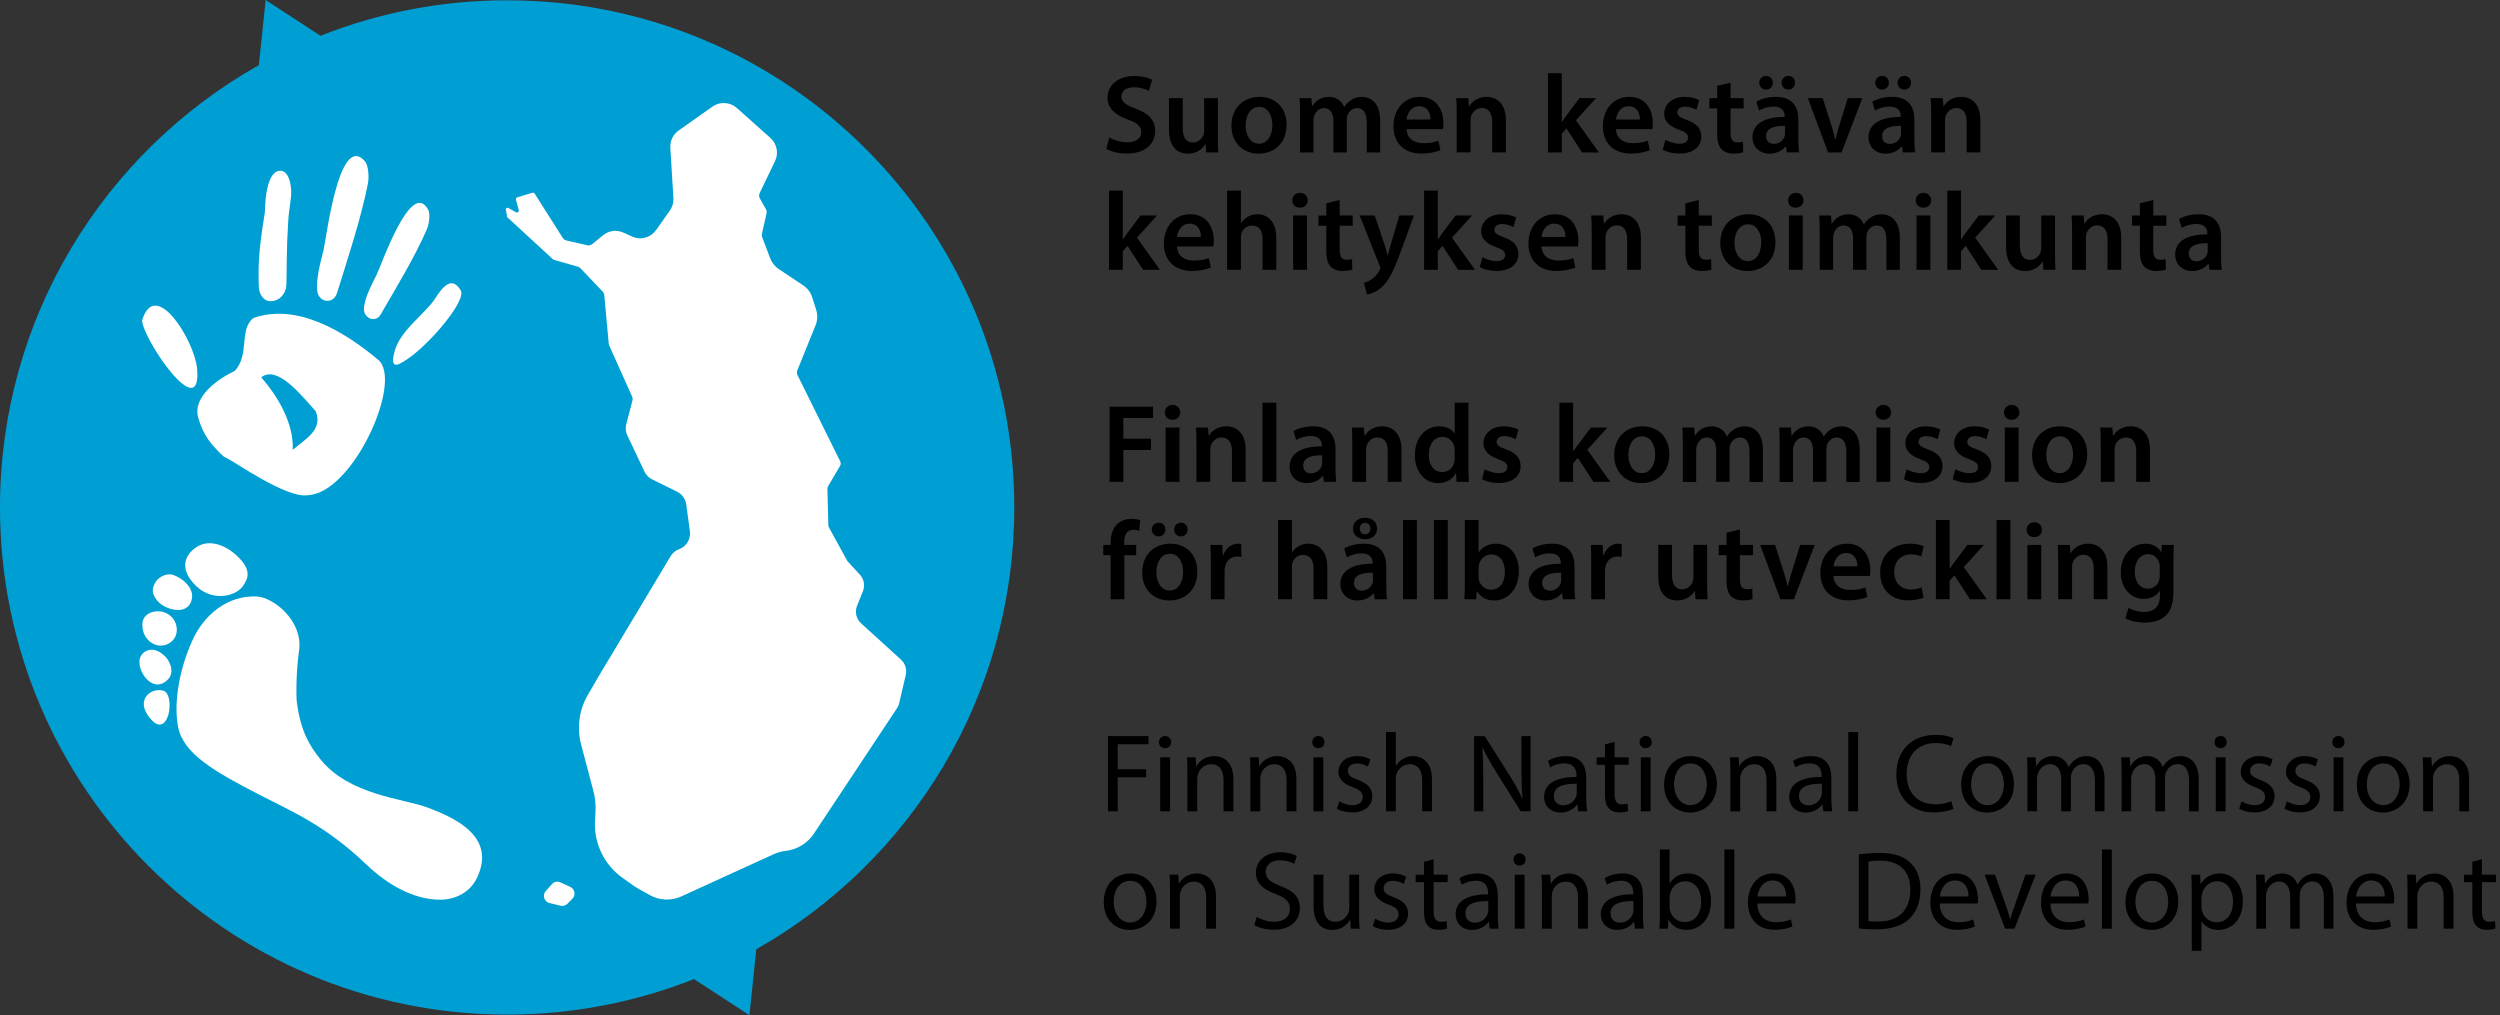 <?xml version="1.0" encoding="UTF-8"?>
<svg id="Layer_1" data-name="Layer 1" xmlns="http://www.w3.org/2000/svg" viewBox="0 0 1231.27 500">
  <rect x="0" y="0" width="1231.27" height="500" fill="#333333" stroke="none"/>
  <defs>
    <style>
      .cls-1, .cls-2, .cls-3 {
        stroke-width: 0px;
      }

      .cls-2 {
        fill: #fff;
      }

      .cls-3 {
        fill: #009fd3;
      }
    </style>
  </defs>
  <path class="cls-3" d="m499.54,249.92C499.54,111.98,387.72.15,249.77.15c-32.46,0-63.48,6.2-91.93,17.47L130.83,0l-3.33,32.08s0,0,0,0C51.41,74.89,0,156.39,0,249.92,0,387.86,111.83,499.69,249.77,499.69c32.5,0,63.54-6.21,92.02-17.5.02.02.03.03.04.02h-.02s0-.01,0-.01l27.29,17.8,3.36-32.41s0,0,0,0v.02s.02-.06.02-.11c75.85-42.87,127.06-124.24,127.06-217.58Z"/>
  <g>
    <g>
      <path class="cls-1" d="m546.34,67.72c2.2,1.26,5.49,2.36,8.96,2.36,4.34,0,6.76-2.03,6.76-5.06,0-2.8-1.87-4.45-6.59-6.15-6.1-2.2-10-5.44-10-10.77,0-6.04,5.05-10.66,13.08-10.66,4.01,0,6.98.88,8.9,1.87l-1.65,5.44c-1.32-.71-3.9-1.76-7.36-1.76-4.29,0-6.15,2.31-6.15,4.45,0,2.86,2.14,4.18,7.09,6.1,6.43,2.42,9.56,5.66,9.56,10.99,0,5.93-4.51,11.1-14.07,11.1-3.9,0-7.97-1.1-10-2.31l1.48-5.6Z"/>
      <path class="cls-1" d="m599.8,67.06c0,3.19.11,5.82.22,8.02h-5.93l-.33-4.07h-.11c-1.15,1.92-3.79,4.67-8.57,4.67s-9.34-2.91-9.34-11.65v-15.71h6.76v14.56c0,4.45,1.43,7.31,5,7.31,2.69,0,4.45-1.92,5.17-3.63.22-.6.38-1.32.38-2.09v-16.15h6.76v18.74Z"/>
      <path class="cls-1" d="m633.64,61.45c0,9.83-6.92,14.23-13.74,14.23-7.58,0-13.41-5.22-13.41-13.79s5.77-14.18,13.85-14.18,13.3,5.61,13.3,13.74Zm-20.17.27c0,5.17,2.53,9.07,6.65,9.07,3.85,0,6.54-3.79,6.54-9.18,0-4.18-1.87-8.96-6.48-8.96s-6.7,4.62-6.7,9.07Z"/>
      <path class="cls-1" d="m640.29,56.29c0-3.08-.05-5.66-.22-7.97h5.82l.27,3.96h.16c1.32-2.09,3.74-4.56,8.24-4.56,3.52,0,6.26,1.98,7.42,4.95h.11c.93-1.48,2.03-2.58,3.3-3.35,1.48-1.04,3.19-1.59,5.38-1.59,4.45,0,8.96,3.02,8.96,11.59v15.77h-6.59v-14.78c0-4.45-1.54-7.09-4.78-7.09-2.31,0-4.01,1.65-4.73,3.57-.17.66-.33,1.48-.33,2.25v16.04h-6.59v-15.5c0-3.74-1.48-6.37-4.62-6.37-2.53,0-4.23,1.98-4.83,3.85-.27.66-.38,1.43-.38,2.2v15.83h-6.59v-18.79Z"/>
      <path class="cls-1" d="m692.76,63.6c.17,4.84,3.96,6.92,8.24,6.92,3.13,0,5.38-.44,7.42-1.21l.99,4.67c-2.31.93-5.49,1.65-9.34,1.65-8.68,0-13.79-5.33-13.79-13.52,0-7.42,4.51-14.4,13.08-14.4s11.54,7.14,11.54,13.02c0,1.26-.11,2.25-.22,2.86h-17.91Zm11.76-4.73c.06-2.47-1.04-6.54-5.55-6.54-4.18,0-5.93,3.79-6.21,6.54h11.76Z"/>
      <path class="cls-1" d="m717.43,56.29c0-3.08-.05-5.66-.22-7.97h5.93l.33,4.01h.16c1.15-2.09,4.07-4.62,8.52-4.62,4.67,0,9.51,3.02,9.51,11.48v15.88h-6.76v-15.11c0-3.85-1.43-6.76-5.11-6.76-2.69,0-4.56,1.92-5.27,3.96-.22.6-.27,1.43-.27,2.2v15.71h-6.81v-18.79Z"/>
      <path class="cls-1" d="m769.19,60.08h.11c.66-1.04,1.43-2.2,2.14-3.13l6.48-8.63h8.13l-9.89,10.93,11.32,15.83h-8.3l-7.69-11.81-2.31,2.69v9.12h-6.76v-39.01h6.76v24.01Z"/>
      <path class="cls-1" d="m795.89,63.6c.17,4.84,3.96,6.92,8.24,6.92,3.13,0,5.38-.44,7.42-1.21l.99,4.67c-2.31.93-5.49,1.65-9.34,1.65-8.68,0-13.79-5.33-13.79-13.52,0-7.42,4.51-14.4,13.08-14.4s11.54,7.14,11.54,13.02c0,1.26-.11,2.25-.22,2.86h-17.91Zm11.76-4.73c.06-2.47-1.04-6.54-5.55-6.54-4.18,0-5.93,3.79-6.21,6.54h11.76Z"/>
      <path class="cls-1" d="m820.23,68.87c1.54.93,4.45,1.92,6.87,1.92,2.97,0,4.29-1.21,4.29-2.97s-1.1-2.75-4.4-3.9c-5.22-1.81-7.42-4.67-7.36-7.8,0-4.73,3.9-8.41,10.11-8.41,2.97,0,5.55.77,7.09,1.59l-1.32,4.78c-1.15-.66-3.3-1.54-5.66-1.54s-3.74,1.15-3.74,2.8,1.26,2.53,4.67,3.74c4.84,1.76,7.09,4.23,7.14,8.19,0,4.83-3.79,8.35-10.88,8.35-3.24,0-6.15-.77-8.13-1.87l1.32-4.89Z"/>
      <path class="cls-1" d="m852.32,40.68v7.64h6.43v5.06h-6.43v11.81c0,3.24.88,4.95,3.46,4.95,1.15,0,2.03-.17,2.64-.33l.11,5.17c-.99.38-2.75.66-4.89.66-2.47,0-4.56-.82-5.82-2.2-1.43-1.54-2.09-3.96-2.09-7.47v-12.58h-3.85v-5.06h3.85v-6.04l6.59-1.59Z"/>
      <path class="cls-1" d="m880.01,75.08l-.44-2.97h-.16c-1.65,2.09-4.45,3.57-7.91,3.57-5.38,0-8.41-3.9-8.41-7.97,0-6.76,5.99-10.17,15.88-10.11v-.44c0-1.76-.71-4.67-5.44-4.67-2.64,0-5.38.82-7.2,1.98l-1.32-4.4c1.98-1.21,5.44-2.36,9.67-2.36,8.57,0,11.04,5.44,11.04,11.26v9.67c0,2.42.11,4.78.38,6.43h-6.1Zm-13.57-34.29c0-1.92,1.48-3.41,3.46-3.41,1.81,0,3.24,1.43,3.24,3.41,0,1.81-1.37,3.35-3.3,3.35s-3.41-1.54-3.41-3.35Zm12.69,21.21c-4.78-.11-9.34.93-9.34,5,0,2.64,1.7,3.85,3.85,3.85,2.69,0,4.67-1.76,5.27-3.68.17-.5.22-1.04.22-1.48v-3.68Zm-1.7-21.21c0-1.92,1.43-3.41,3.35-3.41s3.3,1.43,3.3,3.41c0,1.81-1.37,3.35-3.3,3.35s-3.35-1.54-3.35-3.35Z"/>
      <path class="cls-1" d="m897.7,48.32l4.34,13.57c.77,2.36,1.32,4.51,1.81,6.7h.17c.49-2.2,1.1-4.29,1.81-6.7l4.23-13.57h7.14l-10.22,26.76h-6.65l-9.95-26.76h7.31Z"/>
      <path class="cls-1" d="m937.15,75.08l-.44-2.97h-.16c-1.65,2.09-4.45,3.57-7.91,3.57-5.38,0-8.41-3.9-8.41-7.97,0-6.76,5.99-10.17,15.88-10.11v-.44c0-1.76-.71-4.67-5.44-4.67-2.64,0-5.38.82-7.2,1.98l-1.32-4.4c1.98-1.21,5.44-2.36,9.67-2.36,8.57,0,11.04,5.44,11.04,11.26v9.67c0,2.42.11,4.78.38,6.43h-6.1Zm-13.57-34.29c0-1.92,1.48-3.41,3.46-3.41,1.81,0,3.24,1.43,3.24,3.41,0,1.81-1.37,3.35-3.3,3.35s-3.41-1.54-3.41-3.35Zm12.69,21.21c-4.78-.11-9.34.93-9.34,5,0,2.64,1.7,3.85,3.85,3.85,2.69,0,4.67-1.76,5.27-3.68.17-.5.22-1.04.22-1.48v-3.68Zm-1.7-21.21c0-1.92,1.43-3.41,3.35-3.41s3.3,1.43,3.3,3.41c0,1.81-1.37,3.35-3.3,3.35s-3.35-1.54-3.35-3.35Z"/>
      <path class="cls-1" d="m951.11,56.29c0-3.08-.05-5.66-.22-7.97h5.93l.33,4.01h.17c1.15-2.09,4.07-4.62,8.52-4.62,4.67,0,9.51,3.02,9.51,11.48v15.88h-6.76v-15.11c0-3.85-1.43-6.76-5.11-6.76-2.69,0-4.56,1.92-5.27,3.96-.22.6-.27,1.43-.27,2.2v15.71h-6.81v-18.79Z"/>
      <path class="cls-1" d="m552.99,117.89h.11c.66-1.04,1.43-2.2,2.14-3.13l6.48-8.63h8.13l-9.89,10.93,11.32,15.82h-8.3l-7.69-11.81-2.31,2.69v9.12h-6.76v-39.01h6.76v24.01Z"/>
      <path class="cls-1" d="m579.69,121.41c.17,4.83,3.96,6.92,8.24,6.92,3.13,0,5.38-.44,7.42-1.21l.99,4.67c-2.31.93-5.49,1.65-9.34,1.65-8.68,0-13.79-5.33-13.79-13.52,0-7.42,4.51-14.4,13.08-14.4s11.54,7.14,11.54,13.02c0,1.26-.11,2.25-.22,2.86h-17.91Zm11.76-4.73c.06-2.47-1.04-6.54-5.55-6.54-4.18,0-5.93,3.79-6.21,6.54h11.76Z"/>
      <path class="cls-1" d="m604.36,93.88h6.81v15.93h.11c.82-1.26,1.92-2.31,3.35-3.08,1.32-.77,2.91-1.21,4.62-1.21,4.56,0,9.34,3.02,9.34,11.59v15.77h-6.76v-15c0-3.9-1.43-6.81-5.17-6.81-2.64,0-4.51,1.76-5.22,3.79-.22.55-.27,1.26-.27,2.03v15.99h-6.81v-39.01Z"/>
      <path class="cls-1" d="m644.08,98.66c0,2.03-1.48,3.63-3.85,3.63s-3.74-1.59-3.74-3.63,1.54-3.68,3.79-3.68,3.74,1.59,3.79,3.68Zm-7.2,34.23v-26.76h6.81v26.76h-6.81Z"/>
      <path class="cls-1" d="m659.8,98.49v7.64h6.43v5.05h-6.43v11.81c0,3.24.88,4.95,3.46,4.95,1.15,0,2.03-.16,2.64-.33l.11,5.17c-.99.38-2.75.66-4.89.66-2.47,0-4.56-.82-5.82-2.2-1.43-1.54-2.09-3.96-2.09-7.47v-12.58h-3.85v-5.05h3.85v-6.04l6.59-1.59Z"/>
      <path class="cls-1" d="m677.05,106.13l4.84,14.34c.55,1.65,1.1,3.68,1.48,5.22h.17c.44-1.54.93-3.52,1.43-5.27l4.18-14.29h7.25l-6.7,18.24c-3.68,10-6.15,14.45-9.34,17.2-2.64,2.36-5.38,3.24-7.09,3.46l-1.54-5.71c1.15-.27,2.58-.88,3.96-1.87,1.26-.82,2.75-2.42,3.68-4.23.27-.5.44-.88.44-1.21,0-.27-.06-.66-.38-1.32l-9.78-24.56h7.42Z"/>
      <path class="cls-1" d="m708.15,117.89h.11c.66-1.04,1.43-2.2,2.14-3.13l6.48-8.63h8.13l-9.89,10.93,11.32,15.82h-8.3l-7.69-11.81-2.31,2.69v9.12h-6.76v-39.01h6.76v24.01Z"/>
      <path class="cls-1" d="m730.12,126.68c1.54.93,4.45,1.92,6.87,1.92,2.97,0,4.29-1.21,4.29-2.97s-1.1-2.75-4.4-3.9c-5.22-1.81-7.42-4.67-7.36-7.8,0-4.73,3.9-8.41,10.11-8.41,2.97,0,5.55.77,7.09,1.59l-1.32,4.78c-1.15-.66-3.3-1.54-5.66-1.54s-3.74,1.15-3.74,2.8,1.26,2.53,4.67,3.74c4.84,1.76,7.09,4.23,7.14,8.19,0,4.83-3.79,8.35-10.88,8.35-3.24,0-6.15-.77-8.13-1.87l1.32-4.89Z"/>
      <path class="cls-1" d="m759.24,121.41c.17,4.83,3.96,6.92,8.24,6.92,3.13,0,5.38-.44,7.42-1.21l.99,4.67c-2.31.93-5.49,1.65-9.34,1.65-8.68,0-13.79-5.33-13.79-13.52,0-7.42,4.51-14.4,13.08-14.4s11.54,7.14,11.54,13.02c0,1.26-.11,2.25-.22,2.86h-17.91Zm11.76-4.73c.05-2.47-1.04-6.54-5.55-6.54-4.18,0-5.93,3.79-6.21,6.54h11.76Z"/>
      <path class="cls-1" d="m783.91,114.1c0-3.08-.05-5.66-.22-7.97h5.93l.33,4.01h.17c1.15-2.09,4.07-4.62,8.52-4.62,4.67,0,9.51,3.02,9.51,11.48v15.88h-6.76v-15.11c0-3.85-1.43-6.76-5.11-6.76-2.69,0-4.56,1.92-5.27,3.96-.22.6-.27,1.43-.27,2.2v15.71h-6.81v-18.79Z"/>
      <path class="cls-1" d="m836.66,98.49v7.64h6.43v5.05h-6.43v11.81c0,3.24.88,4.95,3.46,4.95,1.15,0,2.03-.16,2.64-.33l.11,5.17c-.99.38-2.75.66-4.89.66-2.47,0-4.56-.82-5.82-2.2-1.43-1.54-2.09-3.96-2.09-7.47v-12.58h-3.85v-5.05h3.85v-6.04l6.59-1.59Z"/>
      <path class="cls-1" d="m874.41,119.26c0,9.84-6.92,14.23-13.74,14.23-7.58,0-13.41-5.22-13.41-13.79s5.77-14.18,13.85-14.18,13.3,5.6,13.3,13.74Zm-20.17.28c0,5.17,2.53,9.07,6.65,9.07,3.85,0,6.54-3.79,6.54-9.18,0-4.18-1.87-8.96-6.48-8.96s-6.7,4.62-6.7,9.07Z"/>
      <path class="cls-1" d="m888.25,98.66c0,2.03-1.48,3.63-3.85,3.63s-3.74-1.59-3.74-3.63,1.54-3.68,3.79-3.68,3.74,1.59,3.79,3.68Zm-7.2,34.23v-26.76h6.81v26.76h-6.81Z"/>
      <path class="cls-1" d="m896.22,114.1c0-3.08-.05-5.66-.22-7.97h5.82l.27,3.96h.17c1.32-2.09,3.74-4.56,8.24-4.56,3.52,0,6.26,1.98,7.42,4.95h.11c.93-1.48,2.03-2.58,3.3-3.35,1.48-1.04,3.19-1.59,5.38-1.59,4.45,0,8.96,3.02,8.96,11.59v15.77h-6.59v-14.78c0-4.45-1.54-7.09-4.78-7.09-2.31,0-4.01,1.65-4.73,3.57-.17.66-.33,1.48-.33,2.25v16.04h-6.59v-15.5c0-3.74-1.48-6.37-4.62-6.37-2.53,0-4.23,1.98-4.83,3.85-.27.66-.38,1.43-.38,2.2v15.82h-6.59v-18.79Z"/>
      <path class="cls-1" d="m951.11,98.66c0,2.03-1.48,3.63-3.85,3.63s-3.74-1.59-3.74-3.63,1.54-3.68,3.79-3.68,3.74,1.59,3.79,3.68Zm-7.2,34.23v-26.76h6.81v26.76h-6.81Z"/>
      <path class="cls-1" d="m965.83,117.89h.11c.66-1.04,1.43-2.2,2.14-3.13l6.48-8.63h8.13l-9.89,10.93,11.32,15.82h-8.3l-7.69-11.81-2.31,2.69v9.12h-6.76v-39.01h6.76v24.01Z"/>
      <path class="cls-1" d="m1012.09,124.87c0,3.19.11,5.83.22,8.02h-5.93l-.33-4.07h-.11c-1.15,1.92-3.79,4.67-8.57,4.67s-9.34-2.91-9.34-11.65v-15.71h6.76v14.56c0,4.45,1.43,7.31,5,7.31,2.69,0,4.45-1.92,5.17-3.63.22-.6.38-1.32.38-2.09v-16.15h6.76v18.74Z"/>
      <path class="cls-1" d="m1020.5,114.1c0-3.08-.05-5.66-.22-7.97h5.93l.33,4.01h.16c1.15-2.09,4.07-4.62,8.52-4.62,4.67,0,9.51,3.02,9.51,11.48v15.88h-6.76v-15.11c0-3.85-1.43-6.76-5.11-6.76-2.69,0-4.56,1.92-5.27,3.96-.22.6-.27,1.43-.27,2.2v15.71h-6.81v-18.79Z"/>
      <path class="cls-1" d="m1060.5,98.49v7.64h6.43v5.05h-6.43v11.81c0,3.24.88,4.95,3.46,4.95,1.15,0,2.03-.16,2.64-.33l.11,5.17c-.99.38-2.75.66-4.89.66-2.47,0-4.56-.82-5.82-2.2-1.43-1.54-2.09-3.96-2.09-7.47v-12.58h-3.85v-5.05h3.85v-6.04l6.59-1.59Z"/>
      <path class="cls-1" d="m1088.19,132.89l-.44-2.97h-.16c-1.65,2.09-4.45,3.57-7.91,3.57-5.38,0-8.41-3.9-8.41-7.97,0-6.76,5.99-10.17,15.88-10.11v-.44c0-1.76-.71-4.67-5.44-4.67-2.64,0-5.38.82-7.2,1.98l-1.32-4.4c1.98-1.21,5.44-2.36,9.67-2.36,8.57,0,11.04,5.44,11.04,11.26v9.67c0,2.42.11,4.78.38,6.43h-6.1Zm-.88-13.08c-4.78-.11-9.34.93-9.34,5,0,2.64,1.7,3.85,3.85,3.85,2.69,0,4.67-1.76,5.27-3.68.17-.49.22-1.04.22-1.48v-3.68Z"/>
    </g>
    <g>
      <path class="cls-1" d="m546.5,200.29h21.37v5.55h-14.62v10.22h13.63v5.55h-13.63v15.71h-6.76v-37.03Z"/>
      <path class="cls-1" d="m581.28,203.1c0,2.03-1.48,3.63-3.85,3.63s-3.74-1.59-3.74-3.63,1.54-3.68,3.79-3.68,3.74,1.59,3.79,3.68Zm-7.2,34.23v-26.76h6.81v26.76h-6.81Z"/>
      <path class="cls-1" d="m589.25,218.54c0-3.08-.05-5.66-.22-7.97h5.93l.33,4.01h.17c1.15-2.09,4.07-4.62,8.52-4.62,4.67,0,9.51,3.02,9.51,11.48v15.88h-6.76v-15.11c0-3.85-1.43-6.76-5.11-6.76-2.69,0-4.56,1.92-5.27,3.96-.22.6-.27,1.43-.27,2.2v15.71h-6.81v-18.79Z"/>
      <path class="cls-1" d="m621.78,198.32h6.81v39.01h-6.81v-39.01Z"/>
      <path class="cls-1" d="m652.05,237.33l-.44-2.97h-.16c-1.65,2.09-4.45,3.57-7.91,3.57-5.38,0-8.41-3.9-8.41-7.97,0-6.76,5.99-10.17,15.88-10.11v-.44c0-1.76-.71-4.67-5.44-4.67-2.64,0-5.38.82-7.2,1.98l-1.32-4.4c1.98-1.21,5.44-2.36,9.67-2.36,8.57,0,11.04,5.44,11.04,11.26v9.67c0,2.42.11,4.78.38,6.43h-6.1Zm-.88-13.08c-4.78-.11-9.34.93-9.34,5,0,2.64,1.7,3.85,3.85,3.85,2.69,0,4.67-1.76,5.27-3.68.17-.5.22-1.04.22-1.48v-3.68Z"/>
      <path class="cls-1" d="m666,218.54c0-3.08-.05-5.66-.22-7.97h5.93l.33,4.01h.16c1.15-2.09,4.07-4.62,8.52-4.62,4.67,0,9.51,3.02,9.51,11.48v15.88h-6.76v-15.11c0-3.85-1.43-6.76-5.11-6.76-2.69,0-4.56,1.92-5.27,3.96-.22.6-.27,1.43-.27,2.2v15.71h-6.81v-18.79Z"/>
      <path class="cls-1" d="m723.2,198.32v31.48c0,2.75.11,5.71.22,7.53h-6.04l-.27-4.23h-.11c-1.59,2.97-4.84,4.84-8.74,4.84-6.37,0-11.43-5.44-11.43-13.68-.06-8.96,5.55-14.29,11.98-14.29,3.68,0,6.32,1.54,7.53,3.52h.11v-15.17h6.76Zm-6.76,23.41c0-.55-.05-1.21-.16-1.76-.6-2.64-2.75-4.78-5.82-4.78-4.34,0-6.76,3.85-6.76,8.85s2.42,8.46,6.7,8.46c2.75,0,5.17-1.87,5.82-4.78.17-.6.22-1.26.22-1.98v-4.01Z"/>
      <path class="cls-1" d="m731.22,231.12c1.54.93,4.45,1.92,6.87,1.92,2.97,0,4.29-1.21,4.29-2.97s-1.1-2.75-4.4-3.9c-5.22-1.81-7.42-4.67-7.36-7.8,0-4.73,3.9-8.41,10.11-8.41,2.97,0,5.55.77,7.09,1.59l-1.32,4.78c-1.15-.66-3.3-1.54-5.66-1.54s-3.74,1.15-3.74,2.8,1.26,2.53,4.67,3.74c4.84,1.76,7.09,4.23,7.14,8.19,0,4.83-3.79,8.35-10.88,8.35-3.24,0-6.15-.77-8.13-1.87l1.32-4.89Z"/>
      <path class="cls-1" d="m774.79,222.33h.11c.66-1.04,1.43-2.2,2.14-3.13l6.48-8.63h8.13l-9.89,10.93,11.32,15.83h-8.3l-7.69-11.81-2.31,2.69v9.12h-6.76v-39.01h6.76v24.01Z"/>
      <path class="cls-1" d="m822.15,223.7c0,9.83-6.92,14.23-13.74,14.23-7.58,0-13.41-5.22-13.41-13.79s5.77-14.18,13.85-14.18,13.3,5.61,13.3,13.74Zm-20.17.27c0,5.17,2.53,9.07,6.65,9.07,3.85,0,6.54-3.79,6.54-9.18,0-4.18-1.87-8.96-6.48-8.96s-6.7,4.62-6.7,9.07Z"/>
      <path class="cls-1" d="m828.8,218.54c0-3.08-.05-5.66-.22-7.97h5.82l.27,3.96h.17c1.32-2.09,3.74-4.56,8.24-4.56,3.52,0,6.26,1.98,7.42,4.95h.11c.93-1.48,2.03-2.58,3.3-3.35,1.48-1.04,3.19-1.59,5.38-1.59,4.45,0,8.96,3.02,8.96,11.59v15.77h-6.59v-14.78c0-4.45-1.54-7.09-4.78-7.09-2.31,0-4.01,1.65-4.73,3.57-.17.66-.33,1.48-.33,2.25v16.04h-6.59v-15.5c0-3.74-1.48-6.37-4.62-6.37-2.53,0-4.23,1.98-4.83,3.85-.27.66-.38,1.43-.38,2.2v15.83h-6.59v-18.79Z"/>
      <path class="cls-1" d="m876.49,218.54c0-3.08-.05-5.66-.22-7.97h5.82l.27,3.96h.16c1.32-2.09,3.74-4.56,8.24-4.56,3.52,0,6.26,1.98,7.42,4.95h.11c.93-1.48,2.03-2.58,3.3-3.35,1.48-1.04,3.19-1.59,5.38-1.59,4.45,0,8.96,3.02,8.96,11.59v15.77h-6.59v-14.78c0-4.45-1.54-7.09-4.78-7.09-2.31,0-4.01,1.65-4.73,3.57-.17.66-.33,1.48-.33,2.25v16.04h-6.59v-15.5c0-3.74-1.48-6.37-4.62-6.37-2.53,0-4.23,1.98-4.83,3.85-.27.66-.38,1.43-.38,2.2v15.83h-6.59v-18.79Z"/>
      <path class="cls-1" d="m931.38,203.1c0,2.03-1.48,3.63-3.85,3.63s-3.74-1.59-3.74-3.63,1.54-3.68,3.79-3.68,3.74,1.59,3.79,3.68Zm-7.2,34.23v-26.76h6.81v26.76h-6.81Z"/>
      <path class="cls-1" d="m939.02,231.12c1.54.93,4.45,1.92,6.87,1.92,2.97,0,4.29-1.21,4.29-2.97s-1.1-2.75-4.4-3.9c-5.22-1.81-7.42-4.67-7.36-7.8,0-4.73,3.9-8.41,10.11-8.41,2.97,0,5.55.77,7.09,1.59l-1.32,4.78c-1.15-.66-3.3-1.54-5.66-1.54s-3.74,1.15-3.74,2.8,1.26,2.53,4.67,3.74c4.84,1.76,7.09,4.23,7.14,8.19,0,4.83-3.79,8.35-10.88,8.35-3.24,0-6.15-.77-8.13-1.87l1.32-4.89Z"/>
      <path class="cls-1" d="m963.03,231.12c1.54.93,4.45,1.92,6.87,1.92,2.97,0,4.29-1.21,4.29-2.97s-1.1-2.75-4.4-3.9c-5.22-1.81-7.42-4.67-7.36-7.8,0-4.73,3.9-8.41,10.11-8.41,2.97,0,5.55.77,7.09,1.59l-1.32,4.78c-1.15-.66-3.3-1.54-5.66-1.54s-3.74,1.15-3.74,2.8,1.26,2.53,4.67,3.74c4.84,1.76,7.09,4.23,7.14,8.19,0,4.83-3.79,8.35-10.88,8.35-3.24,0-6.15-.77-8.13-1.87l1.32-4.89Z"/>
      <path class="cls-1" d="m994.57,203.1c0,2.03-1.48,3.63-3.85,3.63s-3.74-1.59-3.74-3.63,1.54-3.68,3.79-3.68,3.74,1.59,3.79,3.68Zm-7.2,34.23v-26.76h6.81v26.76h-6.81Z"/>
      <path class="cls-1" d="m1027.97,223.7c0,9.83-6.92,14.23-13.74,14.23-7.58,0-13.41-5.22-13.41-13.79s5.77-14.18,13.85-14.18,13.3,5.61,13.3,13.74Zm-20.17.27c0,5.17,2.53,9.07,6.65,9.07,3.85,0,6.54-3.79,6.54-9.18,0-4.18-1.87-8.96-6.48-8.96s-6.7,4.62-6.7,9.07Z"/>
      <path class="cls-1" d="m1034.62,218.54c0-3.08-.05-5.66-.22-7.97h5.93l.33,4.01h.17c1.15-2.09,4.07-4.62,8.52-4.62,4.67,0,9.51,3.02,9.51,11.48v15.88h-6.76v-15.11c0-3.85-1.43-6.76-5.11-6.76-2.69,0-4.56,1.92-5.27,3.96-.22.6-.27,1.43-.27,2.2v15.71h-6.81v-18.79Z"/>
      <path class="cls-1" d="m547,295.14v-21.7h-3.63v-5.06h3.63v-1.15c0-3.46.93-6.92,3.24-9.12,1.98-1.87,4.67-2.58,6.98-2.58,1.81,0,3.24.28,4.34.66l-.49,5.22c-.71-.28-1.65-.5-2.86-.5-3.35,0-4.51,2.8-4.51,6.1v1.37h5.88v5.06h-5.82v21.7h-6.76Z"/>
      <path class="cls-1" d="m589.69,281.51c0,9.83-6.92,14.23-13.74,14.23-7.58,0-13.41-5.22-13.41-13.79s5.77-14.18,13.85-14.18,13.3,5.61,13.3,13.74Zm-22.42-20.66c0-1.92,1.48-3.41,3.46-3.41,1.81,0,3.24,1.43,3.24,3.41,0,1.81-1.37,3.35-3.3,3.35s-3.41-1.54-3.41-3.35Zm2.25,20.93c0,5.17,2.53,9.07,6.65,9.07,3.85,0,6.54-3.79,6.54-9.18,0-4.18-1.87-8.96-6.48-8.96s-6.7,4.62-6.7,9.07Zm8.74-20.93c0-1.92,1.43-3.41,3.35-3.41s3.3,1.43,3.3,3.41c0,1.81-1.37,3.35-3.3,3.35s-3.35-1.54-3.35-3.35Z"/>
      <path class="cls-1" d="m596.34,277c0-3.63-.05-6.21-.22-8.63h5.88l.22,5.11h.22c1.32-3.79,4.45-5.71,7.31-5.71.66,0,1.04.06,1.59.17v6.37c-.55-.11-1.15-.22-1.98-.22-3.24,0-5.44,2.09-6.04,5.11-.11.6-.22,1.32-.22,2.09v13.85h-6.76v-18.13Z"/>
      <path class="cls-1" d="m629.47,256.12h6.81v15.93h.11c.82-1.26,1.92-2.31,3.35-3.08,1.32-.77,2.91-1.21,4.62-1.21,4.56,0,9.34,3.02,9.34,11.59v15.77h-6.76v-15c0-3.9-1.43-6.81-5.17-6.81-2.64,0-4.51,1.76-5.22,3.79-.22.55-.27,1.26-.27,2.03v15.99h-6.81v-39.01Z"/>
      <path class="cls-1" d="m677.05,295.14l-.44-2.97h-.16c-1.65,2.09-4.45,3.57-7.91,3.57-5.38,0-8.41-3.9-8.41-7.97,0-6.76,5.99-10.17,15.88-10.11v-.44c0-1.76-.71-4.67-5.44-4.67-2.64,0-5.38.82-7.2,1.98l-1.32-4.4c1.98-1.21,5.44-2.36,9.67-2.36,8.57,0,11.04,5.44,11.04,11.26v9.67c0,2.42.11,4.78.38,6.43h-6.1Zm-10.71-34.73c0-3.02,2.2-5.38,6.04-5.38s5.82,2.31,5.82,5.33-2.36,5.22-5.88,5.22-5.99-2.25-5.99-5.17Zm9.84,21.65c-4.78-.11-9.34.93-9.34,5,0,2.64,1.7,3.85,3.85,3.85,2.69,0,4.67-1.76,5.27-3.68.17-.5.22-1.04.22-1.48v-3.68Zm-1.21-21.76c0-1.48-.99-2.8-2.75-2.8-1.59,0-2.53,1.37-2.53,2.91,0,1.32.99,2.75,2.58,2.75,1.7,0,2.69-1.32,2.69-2.86Z"/>
      <path class="cls-1" d="m691,256.12h6.81v39.01h-6.81v-39.01Z"/>
      <path class="cls-1" d="m706.22,256.12h6.81v39.01h-6.81v-39.01Z"/>
      <path class="cls-1" d="m721.22,295.14c.11-1.81.22-4.78.22-7.53v-31.48h6.76v15.93h.11c1.65-2.58,4.56-4.29,8.57-4.29,6.54,0,11.21,5.44,11.15,13.57,0,9.62-6.1,14.4-12.14,14.4-3.46,0-6.54-1.32-8.46-4.62h-.11l-.33,4.01h-5.77Zm6.98-11.04c0,.55.06,1.1.17,1.59.71,2.69,3.08,4.73,5.99,4.73,4.23,0,6.81-3.41,6.81-8.79,0-4.72-2.25-8.57-6.76-8.57-2.75,0-5.22,1.98-5.99,4.95-.11.49-.22,1.1-.22,1.76v4.34Z"/>
      <path class="cls-1" d="m769.74,295.14l-.44-2.97h-.16c-1.65,2.09-4.45,3.57-7.91,3.57-5.38,0-8.41-3.9-8.41-7.97,0-6.76,5.99-10.17,15.88-10.11v-.44c0-1.76-.71-4.67-5.44-4.67-2.64,0-5.38.82-7.2,1.98l-1.32-4.4c1.98-1.21,5.44-2.36,9.67-2.36,8.57,0,11.04,5.44,11.04,11.26v9.67c0,2.42.11,4.78.38,6.43h-6.1Zm-.88-13.08c-4.78-.11-9.34.93-9.34,5,0,2.64,1.7,3.85,3.85,3.85,2.69,0,4.67-1.76,5.27-3.68.17-.5.22-1.04.22-1.48v-3.68Z"/>
      <path class="cls-1" d="m783.69,277c0-3.63-.05-6.21-.22-8.63h5.88l.22,5.11h.22c1.32-3.79,4.45-5.71,7.31-5.71.66,0,1.04.06,1.59.17v6.37c-.55-.11-1.15-.22-1.98-.22-3.24,0-5.44,2.09-6.04,5.11-.11.6-.22,1.32-.22,2.09v13.85h-6.76v-18.13Z"/>
      <path class="cls-1" d="m840.78,287.11c0,3.19.11,5.82.22,8.02h-5.93l-.33-4.07h-.11c-1.15,1.92-3.79,4.67-8.57,4.67s-9.34-2.91-9.34-11.65v-15.71h6.76v14.56c0,4.45,1.43,7.31,5,7.31,2.69,0,4.45-1.92,5.17-3.63.22-.6.38-1.32.38-2.09v-16.15h6.76v18.74Z"/>
      <path class="cls-1" d="m856.93,260.74v7.64h6.43v5.06h-6.43v11.81c0,3.24.88,4.95,3.46,4.95,1.15,0,2.03-.17,2.64-.33l.11,5.17c-.99.38-2.75.66-4.89.66-2.47,0-4.56-.82-5.82-2.2-1.43-1.54-2.09-3.96-2.09-7.47v-12.58h-3.85v-5.06h3.85v-6.04l6.59-1.59Z"/>
      <path class="cls-1" d="m874.24,268.38l4.34,13.57c.77,2.36,1.32,4.51,1.81,6.7h.17c.49-2.2,1.1-4.29,1.81-6.7l4.23-13.57h7.14l-10.22,26.76h-6.65l-9.95-26.76h7.31Z"/>
      <path class="cls-1" d="m903.03,283.65c.17,4.84,3.96,6.92,8.24,6.92,3.13,0,5.38-.44,7.42-1.21l.99,4.67c-2.31.93-5.49,1.65-9.34,1.65-8.68,0-13.79-5.33-13.79-13.52,0-7.42,4.51-14.4,13.08-14.4s11.54,7.14,11.54,13.02c0,1.26-.11,2.25-.22,2.86h-17.91Zm11.76-4.73c.05-2.47-1.04-6.54-5.55-6.54-4.18,0-5.93,3.79-6.21,6.54h11.76Z"/>
      <path class="cls-1" d="m947.37,294.31c-1.43.66-4.23,1.37-7.58,1.37-8.35,0-13.79-5.33-13.79-13.63s5.49-14.29,14.89-14.29c2.47,0,5,.55,6.54,1.26l-1.21,5.05c-1.1-.49-2.69-1.04-5.11-1.04-5.17,0-8.24,3.79-8.19,8.68,0,5.5,3.57,8.63,8.19,8.63,2.36,0,4.01-.5,5.33-1.04l.93,5Z"/>
      <path class="cls-1" d="m960.22,280.13h.11c.66-1.04,1.43-2.2,2.14-3.13l6.48-8.63h8.13l-9.89,10.93,11.32,15.83h-8.3l-7.69-11.81-2.31,2.69v9.12h-6.76v-39.01h6.76v24.01Z"/>
      <path class="cls-1" d="m983.3,256.12h6.81v39.01h-6.81v-39.01Z"/>
      <path class="cls-1" d="m1005.72,260.9c0,2.03-1.48,3.63-3.85,3.63s-3.74-1.59-3.74-3.63,1.54-3.68,3.79-3.68,3.74,1.59,3.79,3.68Zm-7.2,34.23v-26.76h6.81v26.76h-6.81Z"/>
      <path class="cls-1" d="m1013.68,276.34c0-3.08-.05-5.66-.22-7.97h5.93l.33,4.01h.17c1.15-2.09,4.07-4.62,8.52-4.62,4.67,0,9.51,3.02,9.51,11.48v15.88h-6.76v-15.11c0-3.85-1.43-6.76-5.11-6.76-2.69,0-4.56,1.92-5.27,3.96-.22.6-.27,1.43-.27,2.2v15.71h-6.81v-18.79Z"/>
      <path class="cls-1" d="m1070.66,268.38c-.11,1.81-.22,4.01-.22,7.69v15.17c0,5.6-1.15,9.62-3.96,12.14-2.8,2.47-6.65,3.24-10.33,3.24-3.41,0-7.03-.71-9.34-2.14l1.48-5.11c1.7.99,4.56,2.03,7.8,2.03,4.4,0,7.69-2.31,7.69-8.08v-2.31h-.11c-1.54,2.36-4.29,3.96-7.8,3.96-6.65,0-11.37-5.5-11.37-13.08,0-8.79,5.71-14.12,12.14-14.12,4.07,0,6.48,1.98,7.75,4.18h.11l.27-3.57h5.88Zm-6.98,10.71c0-.6-.06-1.26-.22-1.81-.71-2.47-2.64-4.34-5.49-4.34-3.79,0-6.59,3.3-6.59,8.74,0,4.56,2.31,8.24,6.54,8.24,2.53,0,4.73-1.65,5.49-4.07.17-.71.27-1.65.27-2.42v-4.34Z"/>
    </g>
    <g>
      <path class="cls-1" d="m545.69,362.54h19.95v4.01h-15.17v12.31h14.01v3.96h-14.01v16.76h-4.78v-37.03Z"/>
      <path class="cls-1" d="m576.79,365.51c.05,1.65-1.15,2.97-3.08,2.97-1.7,0-2.91-1.32-2.91-2.97s1.26-3.02,3.02-3.02,2.97,1.32,2.97,3.02Zm-5.38,34.07v-26.59h4.84v26.59h-4.84Z"/>
      <path class="cls-1" d="m584.81,380.18c0-2.75-.06-5-.22-7.2h4.29l.27,4.4h.11c1.32-2.53,4.4-5,8.79-5,3.68,0,9.4,2.2,9.4,11.32v15.88h-4.84v-15.33c0-4.29-1.59-7.86-6.15-7.86-3.19,0-5.66,2.25-6.48,4.95-.22.6-.33,1.43-.33,2.25v15.99h-4.84v-19.4Z"/>
      <path class="cls-1" d="m615.85,380.18c0-2.75-.06-5-.22-7.2h4.29l.27,4.4h.11c1.32-2.53,4.4-5,8.79-5,3.68,0,9.4,2.2,9.4,11.32v15.88h-4.84v-15.33c0-4.29-1.59-7.86-6.15-7.86-3.19,0-5.66,2.25-6.48,4.95-.22.6-.33,1.43-.33,2.25v15.99h-4.84v-19.4Z"/>
      <path class="cls-1" d="m652.28,365.51c.05,1.65-1.15,2.97-3.08,2.97-1.7,0-2.91-1.32-2.91-2.97s1.26-3.02,3.02-3.02,2.97,1.32,2.97,3.02Zm-5.38,34.07v-26.59h4.84v26.59h-4.84Z"/>
      <path class="cls-1" d="m659.64,394.63c1.43.93,3.96,1.92,6.37,1.92,3.52,0,5.17-1.76,5.17-3.96,0-2.31-1.37-3.57-4.95-4.89-4.78-1.7-7.03-4.34-7.03-7.53,0-4.29,3.46-7.8,9.18-7.8,2.69,0,5.06.77,6.54,1.65l-1.21,3.52c-1.04-.66-2.97-1.54-5.44-1.54-2.86,0-4.45,1.65-4.45,3.63,0,2.2,1.59,3.19,5.06,4.5,4.62,1.76,6.98,4.07,6.98,8.02,0,4.67-3.63,7.97-9.95,7.97-2.91,0-5.6-.71-7.47-1.81l1.21-3.68Z"/>
      <path class="cls-1" d="m682.61,360.56h4.84v16.59h.11c.77-1.37,1.98-2.58,3.46-3.41,1.43-.82,3.13-1.37,4.95-1.37,3.57,0,9.29,2.2,9.29,11.37v15.83h-4.84v-15.28c0-4.29-1.59-7.91-6.15-7.91-3.13,0-5.6,2.2-6.48,4.83-.27.66-.33,1.37-.33,2.31v16.04h-4.84v-39.01Z"/>
      <path class="cls-1" d="m726.01,399.58v-37.03h5.22l11.87,18.74c2.75,4.34,4.89,8.24,6.65,12.03l.11-.06c-.44-4.94-.55-9.45-.55-15.22v-15.5h4.51v37.03h-4.84l-11.76-18.79c-2.58-4.12-5.06-8.35-6.92-12.36l-.17.06c.27,4.67.38,9.12.38,15.27v15.83h-4.51Z"/>
      <path class="cls-1" d="m777.27,399.58l-.38-3.35h-.16c-1.48,2.09-4.34,3.96-8.13,3.96-5.38,0-8.13-3.79-8.13-7.64,0-6.43,5.71-9.95,15.99-9.89v-.55c0-2.2-.6-6.15-6.04-6.15-2.47,0-5.06.77-6.92,1.98l-1.1-3.19c2.2-1.43,5.38-2.36,8.74-2.36,8.13,0,10.11,5.55,10.11,10.88v9.95c0,2.31.11,4.56.44,6.37h-4.4Zm-.71-13.57c-5.27-.11-11.26.82-11.26,5.99,0,3.13,2.09,4.62,4.56,4.62,3.46,0,5.66-2.2,6.43-4.45.16-.49.27-1.04.27-1.54v-4.62Z"/>
      <path class="cls-1" d="m795.19,365.34v7.64h6.92v3.68h-6.92v14.34c0,3.3.93,5.17,3.63,5.17,1.26,0,2.2-.17,2.8-.33l.22,3.63c-.93.38-2.42.66-4.29.66-2.25,0-4.07-.71-5.22-2.03-1.37-1.43-1.87-3.79-1.87-6.92v-14.51h-4.12v-3.68h4.12v-6.37l4.73-1.26Z"/>
      <path class="cls-1" d="m813.48,365.51c.05,1.65-1.15,2.97-3.08,2.97-1.7,0-2.91-1.32-2.91-2.97s1.26-3.02,3.02-3.02,2.97,1.32,2.97,3.02Zm-5.38,34.07v-26.59h4.84v26.59h-4.84Z"/>
      <path class="cls-1" d="m845.57,386.06c0,9.83-6.81,14.12-13.24,14.12-7.2,0-12.75-5.28-12.75-13.68,0-8.9,5.82-14.12,13.19-14.12s12.8,5.55,12.8,13.68Zm-21.1.27c0,5.82,3.35,10.22,8.08,10.22s8.08-4.34,8.08-10.33c0-4.5-2.25-10.22-7.97-10.22s-8.19,5.28-8.19,10.33Z"/>
      <path class="cls-1" d="m852.22,380.18c0-2.75-.06-5-.22-7.2h4.29l.27,4.4h.11c1.32-2.53,4.4-5,8.79-5,3.68,0,9.4,2.2,9.4,11.32v15.88h-4.84v-15.33c0-4.29-1.59-7.86-6.15-7.86-3.19,0-5.66,2.25-6.48,4.95-.22.6-.33,1.43-.33,2.25v15.99h-4.84v-19.4Z"/>
      <path class="cls-1" d="m897.99,399.58l-.38-3.35h-.16c-1.48,2.09-4.34,3.96-8.13,3.96-5.38,0-8.13-3.79-8.13-7.64,0-6.43,5.71-9.95,15.99-9.89v-.55c0-2.2-.6-6.15-6.04-6.15-2.47,0-5.06.77-6.92,1.98l-1.1-3.19c2.2-1.43,5.38-2.36,8.74-2.36,8.13,0,10.11,5.55,10.11,10.88v9.95c0,2.31.11,4.56.44,6.37h-4.4Zm-.71-13.57c-5.27-.11-11.26.82-11.26,5.99,0,3.13,2.09,4.62,4.56,4.62,3.46,0,5.66-2.2,6.43-4.45.16-.49.27-1.04.27-1.54v-4.62Z"/>
      <path class="cls-1" d="m910.29,360.56h4.84v39.01h-4.84v-39.01Z"/>
      <path class="cls-1" d="m962.05,398.37c-1.76.88-5.27,1.76-9.78,1.76-10.44,0-18.3-6.59-18.3-18.74s7.86-19.45,19.34-19.45c4.62,0,7.53.99,8.79,1.65l-1.15,3.9c-1.81-.88-4.4-1.54-7.47-1.54-8.68,0-14.45,5.55-14.45,15.28,0,9.07,5.22,14.89,14.23,14.89,2.91,0,5.88-.6,7.8-1.54l.99,3.79Z"/>
      <path class="cls-1" d="m991.88,386.06c0,9.83-6.81,14.12-13.24,14.12-7.2,0-12.75-5.28-12.75-13.68,0-8.9,5.82-14.12,13.19-14.12s12.8,5.55,12.8,13.68Zm-21.1.27c0,5.82,3.35,10.22,8.08,10.22s8.08-4.34,8.08-10.33c0-4.5-2.25-10.22-7.97-10.22s-8.19,5.28-8.19,10.33Z"/>
      <path class="cls-1" d="m998.53,380.18c0-2.75-.06-5-.22-7.2h4.23l.22,4.29h.16c1.48-2.53,3.96-4.89,8.35-4.89,3.63,0,6.37,2.2,7.53,5.33h.11c.82-1.48,1.87-2.64,2.97-3.46,1.59-1.21,3.35-1.87,5.88-1.87,3.52,0,8.74,2.31,8.74,11.54v15.66h-4.73v-15.06c0-5.11-1.87-8.19-5.77-8.19-2.75,0-4.89,2.03-5.71,4.4-.22.66-.38,1.54-.38,2.42v16.43h-4.73v-15.93c0-4.23-1.87-7.31-5.55-7.31-3.02,0-5.22,2.42-5.99,4.83-.27.71-.38,1.54-.38,2.36v16.04h-4.73v-19.4Z"/>
      <path class="cls-1" d="m1044.9,380.18c0-2.75-.06-5-.22-7.2h4.23l.22,4.29h.16c1.48-2.53,3.96-4.89,8.35-4.89,3.63,0,6.37,2.2,7.53,5.33h.11c.82-1.48,1.87-2.64,2.97-3.46,1.59-1.21,3.35-1.87,5.88-1.87,3.52,0,8.74,2.31,8.74,11.54v15.66h-4.73v-15.06c0-5.11-1.87-8.19-5.77-8.19-2.75,0-4.89,2.03-5.71,4.4-.22.66-.38,1.54-.38,2.42v16.43h-4.73v-15.93c0-4.23-1.87-7.31-5.55-7.31-3.02,0-5.22,2.42-5.99,4.83-.27.71-.38,1.54-.38,2.36v16.04h-4.73v-19.4Z"/>
      <path class="cls-1" d="m1096.66,365.51c.05,1.65-1.15,2.97-3.08,2.97-1.7,0-2.91-1.32-2.91-2.97s1.26-3.02,3.02-3.02,2.97,1.32,2.97,3.02Zm-5.38,34.07v-26.59h4.84v26.59h-4.84Z"/>
      <path class="cls-1" d="m1104.02,394.63c1.43.93,3.96,1.92,6.37,1.92,3.52,0,5.17-1.76,5.17-3.96,0-2.31-1.37-3.57-4.95-4.89-4.78-1.7-7.03-4.34-7.03-7.53,0-4.29,3.46-7.8,9.18-7.8,2.69,0,5.06.77,6.54,1.65l-1.21,3.52c-1.04-.66-2.97-1.54-5.44-1.54-2.86,0-4.45,1.65-4.45,3.63,0,2.2,1.59,3.19,5.06,4.5,4.62,1.76,6.98,4.07,6.98,8.02,0,4.67-3.63,7.97-9.95,7.97-2.91,0-5.6-.71-7.47-1.81l1.21-3.68Z"/>
      <path class="cls-1" d="m1126.33,394.63c1.43.93,3.96,1.92,6.37,1.92,3.52,0,5.17-1.76,5.17-3.96,0-2.31-1.37-3.57-4.95-4.89-4.78-1.7-7.03-4.34-7.03-7.53,0-4.29,3.46-7.8,9.18-7.8,2.69,0,5.06.77,6.54,1.65l-1.21,3.52c-1.04-.66-2.97-1.54-5.44-1.54-2.86,0-4.45,1.65-4.45,3.63,0,2.2,1.59,3.19,5.06,4.5,4.62,1.76,6.98,4.07,6.98,8.02,0,4.67-3.63,7.97-9.95,7.97-2.91,0-5.6-.71-7.47-1.81l1.21-3.68Z"/>
      <path class="cls-1" d="m1154.68,365.51c.05,1.65-1.15,2.97-3.08,2.97-1.7,0-2.91-1.32-2.91-2.97s1.26-3.02,3.02-3.02,2.97,1.32,2.97,3.02Zm-5.38,34.07v-26.59h4.84v26.59h-4.84Z"/>
      <path class="cls-1" d="m1186.77,386.06c0,9.83-6.81,14.12-13.24,14.12-7.2,0-12.75-5.28-12.75-13.68,0-8.9,5.82-14.12,13.19-14.12s12.8,5.55,12.8,13.68Zm-21.1.27c0,5.82,3.35,10.22,8.08,10.22s8.08-4.34,8.08-10.33c0-4.5-2.25-10.22-7.97-10.22s-8.19,5.28-8.19,10.33Z"/>
      <path class="cls-1" d="m1193.42,380.18c0-2.75-.06-5-.22-7.2h4.29l.27,4.4h.11c1.32-2.53,4.4-5,8.79-5,3.68,0,9.4,2.2,9.4,11.32v15.88h-4.84v-15.33c0-4.29-1.59-7.86-6.15-7.86-3.19,0-5.66,2.25-6.48,4.95-.22.6-.33,1.43-.33,2.25v15.99h-4.84v-19.4Z"/>
      <path class="cls-1" d="m569.59,443.87c0,9.83-6.81,14.12-13.24,14.12-7.2,0-12.75-5.28-12.75-13.68,0-8.9,5.82-14.12,13.19-14.12s12.8,5.55,12.8,13.68Zm-21.1.27c0,5.82,3.35,10.22,8.08,10.22s8.08-4.34,8.08-10.33c0-4.5-2.25-10.22-7.97-10.22s-8.19,5.28-8.19,10.33Z"/>
      <path class="cls-1" d="m576.24,437.99c0-2.75-.06-5-.22-7.2h4.29l.27,4.4h.11c1.32-2.53,4.4-5,8.79-5,3.68,0,9.4,2.2,9.4,11.32v15.88h-4.84v-15.33c0-4.29-1.59-7.86-6.15-7.86-3.19,0-5.66,2.25-6.48,4.95-.22.6-.33,1.43-.33,2.25v15.99h-4.84v-19.4Z"/>
      <path class="cls-1" d="m618.98,451.56c2.14,1.32,5.27,2.42,8.57,2.42,4.89,0,7.75-2.58,7.75-6.32,0-3.46-1.98-5.44-6.98-7.36-6.04-2.14-9.78-5.27-9.78-10.49,0-5.77,4.78-10.06,11.98-10.06,3.79,0,6.54.88,8.19,1.81l-1.32,3.9c-1.21-.66-3.68-1.76-7.03-1.76-5.06,0-6.98,3.02-6.98,5.55,0,3.46,2.25,5.17,7.36,7.14,6.26,2.42,9.45,5.44,9.45,10.88,0,5.71-4.23,10.66-12.97,10.66-3.57,0-7.47-1.04-9.45-2.36l1.21-4.01Z"/>
      <path class="cls-1" d="m669.37,450.13c0,2.75.05,5.17.22,7.25h-4.29l-.27-4.34h-.11c-1.26,2.14-4.07,4.95-8.79,4.95-4.18,0-9.18-2.31-9.18-11.65v-15.55h4.84v14.73c0,5.05,1.54,8.46,5.93,8.46,3.24,0,5.49-2.25,6.37-4.4.27-.71.44-1.59.44-2.47v-16.32h4.84v19.34Z"/>
      <path class="cls-1" d="m677.28,452.44c1.43.93,3.96,1.92,6.37,1.92,3.52,0,5.17-1.76,5.17-3.96,0-2.31-1.37-3.57-4.95-4.89-4.78-1.7-7.03-4.34-7.03-7.53,0-4.29,3.46-7.8,9.18-7.8,2.69,0,5.06.77,6.54,1.65l-1.21,3.52c-1.04-.66-2.97-1.54-5.44-1.54-2.86,0-4.45,1.65-4.45,3.63,0,2.2,1.59,3.19,5.06,4.5,4.62,1.76,6.98,4.07,6.98,8.02,0,4.67-3.63,7.97-9.95,7.97-2.91,0-5.6-.71-7.47-1.81l1.21-3.68Z"/>
      <path class="cls-1" d="m706.07,423.15v7.64h6.92v3.68h-6.92v14.34c0,3.3.93,5.17,3.63,5.17,1.26,0,2.2-.17,2.8-.33l.22,3.63c-.93.38-2.42.66-4.29.66-2.25,0-4.07-.71-5.22-2.03-1.37-1.43-1.87-3.79-1.87-6.92v-14.51h-4.12v-3.68h4.12v-6.37l4.73-1.26Z"/>
      <path class="cls-1" d="m733.7,457.38l-.38-3.35h-.16c-1.48,2.09-4.34,3.96-8.13,3.96-5.38,0-8.13-3.79-8.13-7.64,0-6.43,5.71-9.95,15.99-9.89v-.55c0-2.2-.6-6.15-6.04-6.15-2.47,0-5.06.77-6.92,1.98l-1.1-3.19c2.2-1.43,5.38-2.36,8.74-2.36,8.13,0,10.11,5.55,10.11,10.88v9.95c0,2.31.11,4.56.44,6.37h-4.4Zm-.71-13.57c-5.27-.11-11.26.82-11.26,5.99,0,3.13,2.09,4.62,4.56,4.62,3.46,0,5.66-2.2,6.43-4.45.16-.49.27-1.04.27-1.54v-4.62Z"/>
      <path class="cls-1" d="m751.4,423.32c.05,1.65-1.15,2.97-3.08,2.97-1.7,0-2.91-1.32-2.91-2.97s1.26-3.02,3.02-3.02,2.97,1.32,2.97,3.02Zm-5.38,34.07v-26.59h4.84v26.59h-4.84Z"/>
      <path class="cls-1" d="m759.42,437.99c0-2.75-.06-5-.22-7.2h4.29l.27,4.4h.11c1.32-2.53,4.4-5,8.79-5,3.68,0,9.4,2.2,9.4,11.32v15.88h-4.84v-15.33c0-4.29-1.59-7.86-6.15-7.86-3.19,0-5.66,2.25-6.48,4.95-.22.6-.33,1.43-.33,2.25v15.99h-4.84v-19.4Z"/>
      <path class="cls-1" d="m805.19,457.38l-.38-3.35h-.16c-1.48,2.09-4.34,3.96-8.13,3.96-5.38,0-8.13-3.79-8.13-7.64,0-6.43,5.71-9.95,15.99-9.89v-.55c0-2.2-.6-6.15-6.04-6.15-2.47,0-5.06.77-6.92,1.98l-1.1-3.19c2.2-1.43,5.38-2.36,8.74-2.36,8.13,0,10.11,5.55,10.11,10.88v9.95c0,2.31.11,4.56.44,6.37h-4.4Zm-.71-13.57c-5.27-.11-11.26.82-11.26,5.99,0,3.13,2.09,4.62,4.56,4.62,3.46,0,5.66-2.2,6.43-4.45.16-.49.27-1.04.27-1.54v-4.62Z"/>
      <path class="cls-1" d="m817.27,457.38c.11-1.81.22-4.51.22-6.87v-32.14h4.78v16.7h.11c1.7-2.97,4.78-4.89,9.07-4.89,6.59,0,11.26,5.49,11.21,13.57,0,9.51-5.99,14.23-11.92,14.23-3.85,0-6.92-1.48-8.9-5h-.17l-.22,4.4h-4.18Zm5-10.66c0,.6.11,1.21.22,1.76.93,3.35,3.74,5.66,7.25,5.66,5.06,0,8.08-4.12,8.08-10.22,0-5.33-2.75-9.89-7.91-9.89-3.3,0-6.37,2.25-7.36,5.93-.11.55-.27,1.21-.27,1.98v4.78Z"/>
      <path class="cls-1" d="m849.3,418.37h4.84v39.01h-4.84v-39.01Z"/>
      <path class="cls-1" d="m865.51,444.96c.11,6.54,4.29,9.23,9.12,9.23,3.46,0,5.55-.6,7.36-1.37l.82,3.46c-1.7.77-4.62,1.65-8.85,1.65-8.19,0-13.08-5.38-13.08-13.41s4.73-14.34,12.47-14.34c8.68,0,10.99,7.64,10.99,12.53,0,.99-.11,1.76-.17,2.25h-18.68Zm14.18-3.46c.05-3.08-1.26-7.86-6.7-7.86-4.89,0-7.03,4.51-7.42,7.86h14.12Z"/>
      <path class="cls-1" d="m915.45,420.84c2.91-.44,6.37-.77,10.17-.77,6.87,0,11.76,1.59,15,4.62,3.3,3.02,5.22,7.31,5.22,13.3s-1.87,10.99-5.33,14.4c-3.46,3.46-9.18,5.33-16.37,5.33-3.41,0-6.26-.17-8.68-.44v-36.43Zm4.78,32.75c1.21.22,2.97.27,4.83.27,10.22,0,15.77-5.71,15.77-15.71.05-8.74-4.89-14.29-15-14.29-2.47,0-4.34.22-5.6.49v29.23Z"/>
      <path class="cls-1" d="m955.34,444.96c.11,6.54,4.29,9.23,9.12,9.23,3.46,0,5.55-.6,7.36-1.37l.82,3.46c-1.7.77-4.62,1.65-8.85,1.65-8.19,0-13.08-5.38-13.08-13.41s4.73-14.34,12.47-14.34c8.68,0,10.99,7.64,10.99,12.53,0,.99-.11,1.76-.17,2.25h-18.68Zm14.18-3.46c.05-3.08-1.26-7.86-6.7-7.86-4.89,0-7.03,4.51-7.42,7.86h14.12Z"/>
      <path class="cls-1" d="m982.59,430.79l5.22,14.95c.88,2.42,1.59,4.62,2.14,6.81h.17c.6-2.2,1.37-4.4,2.25-6.81l5.17-14.95h5.06l-10.44,26.59h-4.62l-10.11-26.59h5.17Z"/>
      <path class="cls-1" d="m1009.85,444.96c.11,6.54,4.29,9.23,9.12,9.23,3.46,0,5.55-.6,7.36-1.37l.82,3.46c-1.7.77-4.62,1.65-8.85,1.65-8.19,0-13.08-5.38-13.08-13.41s4.73-14.34,12.47-14.34c8.68,0,10.99,7.64,10.99,12.53,0,.99-.11,1.76-.17,2.25h-18.68Zm14.18-3.46c.05-3.08-1.26-7.86-6.7-7.86-4.89,0-7.03,4.51-7.42,7.86h14.12Z"/>
      <path class="cls-1" d="m1035.23,418.37h4.84v39.01h-4.84v-39.01Z"/>
      <path class="cls-1" d="m1072.81,443.87c0,9.83-6.81,14.12-13.24,14.12-7.2,0-12.75-5.28-12.75-13.68,0-8.9,5.82-14.12,13.19-14.12s12.8,5.55,12.8,13.68Zm-21.1.27c0,5.82,3.35,10.22,8.08,10.22s8.08-4.34,8.08-10.33c0-4.5-2.25-10.22-7.97-10.22s-8.19,5.28-8.19,10.33Z"/>
      <path class="cls-1" d="m1079.46,439.47c0-3.41-.11-6.15-.22-8.68h4.34l.22,4.56h.11c1.98-3.24,5.11-5.16,9.45-5.16,6.43,0,11.26,5.44,11.26,13.52,0,9.56-5.82,14.29-12.09,14.29-3.52,0-6.59-1.54-8.19-4.18h-.11v14.45h-4.78v-28.79Zm4.78,7.09c0,.71.11,1.37.22,1.98.88,3.35,3.79,5.66,7.25,5.66,5.11,0,8.08-4.18,8.08-10.28,0-5.33-2.8-9.89-7.91-9.89-3.3,0-6.37,2.36-7.31,5.99-.16.6-.33,1.32-.33,1.98v4.56Z"/>
      <path class="cls-1" d="m1111.27,437.99c0-2.75-.06-5-.22-7.2h4.23l.22,4.29h.16c1.48-2.53,3.96-4.89,8.35-4.89,3.63,0,6.37,2.2,7.53,5.33h.11c.82-1.48,1.87-2.64,2.97-3.46,1.59-1.21,3.35-1.87,5.88-1.87,3.52,0,8.74,2.31,8.74,11.54v15.66h-4.73v-15.06c0-5.11-1.87-8.19-5.77-8.19-2.75,0-4.89,2.03-5.71,4.4-.22.66-.38,1.54-.38,2.42v16.43h-4.73v-15.93c0-4.23-1.87-7.31-5.55-7.31-3.02,0-5.22,2.42-5.99,4.83-.27.71-.38,1.54-.38,2.36v16.04h-4.73v-19.4Z"/>
      <path class="cls-1" d="m1160.34,444.96c.11,6.54,4.29,9.23,9.12,9.23,3.46,0,5.55-.6,7.36-1.37l.82,3.46c-1.7.77-4.62,1.65-8.85,1.65-8.19,0-13.08-5.38-13.08-13.41s4.73-14.34,12.47-14.34c8.68,0,10.99,7.64,10.99,12.53,0,.99-.11,1.76-.17,2.25h-18.68Zm14.18-3.46c.05-3.08-1.26-7.86-6.7-7.86-4.89,0-7.03,4.51-7.42,7.86h14.12Z"/>
      <path class="cls-1" d="m1185.72,437.99c0-2.75-.06-5-.22-7.2h4.29l.27,4.4h.11c1.32-2.53,4.4-5,8.79-5,3.68,0,9.4,2.2,9.4,11.32v15.88h-4.84v-15.33c0-4.29-1.59-7.86-6.15-7.86-3.19,0-5.66,2.25-6.48,4.95-.22.6-.33,1.43-.33,2.25v15.99h-4.84v-19.4Z"/>
      <path class="cls-1" d="m1222.37,423.15v7.64h6.92v3.68h-6.92v14.34c0,3.3.93,5.17,3.63,5.17,1.26,0,2.2-.17,2.8-.33l.22,3.63c-.93.38-2.42.66-4.29.66-2.25,0-4.07-.71-5.22-2.03-1.37-1.43-1.87-3.79-1.87-6.92v-14.51h-4.12v-3.68h4.12v-6.37l4.73-1.26Z"/>
    </g>
  </g>
  <g>
    <path class="cls-2" d="m323.08,113.41l6.88-9.79c1.23-1.75,1.83-3.87,1.7-6.01l-1.51-24.84c-.2-3.35,1.34-6.56,4.08-8.5l16.64-11.75c3.68-2.6,8.68-2.32,12.04.68l16.52,14.74c3.22,2.88,4.15,7.54,2.28,11.43l-7.56,15.7c-.41.85-.38,1.84.09,2.66l2.99,5.3c.35.62.46,1.35.3,2.05l-2.27,10.03c-.12.55-.08,1.12.11,1.65l3.96,10.47c.81,2.14,2.27,3.98,4.17,5.25l12.12,8.09c2.07,1.38,3.61,3.43,4.37,5.8l2,6.3c.77,2.44.67,5.07-.28,7.43l-9.02,22.31c-.31.76-.27,1.62.09,2.35l21.03,42.45c.36.72.33,1.57-.08,2.26l-5.89,10.01c-.23.38-.34.82-.33,1.27l.46,17.92c0,.38.11.75.29,1.08l8.97,16.37c.09.17.21.33.34.47l5.91,6.39c2.06,2.23,2.64,5.44,1.51,8.25l-2.86,7.06c-1.23,3.04-.44,6.53,1.99,8.73l19.62,17.84c2.1,1.91,3,4.81,2.36,7.57l-3.23,13.85c-.21.91-.58,1.77-1.1,2.55l-40.87,61.69c-3.11,4.69-8.09,7.8-13.66,8.53l-.75.1c-1.91.25-3.78.79-5.54,1.59l-45.39,20.75c-4.95,2.26-10.69,2.04-15.45-.61l-5.41-3.01c-1.04-.58-2.05-1.22-3.02-1.91l-5.13-3.65c-9-6.41-14.09-16.99-13.5-28.02l.25-4.66c.18-3.36-.16-6.72-1.02-9.97l-6.06-22.97c-2.18-8.26-.99-17.04,3.29-24.42l5.26-9.06,35.5-59.25c.96-1.61,2.45-2.84,4.21-3.49h0c3.62-1.33,5.83-5,5.31-8.82l-1.81-13.24c-.37-2.71-2.06-5.05-4.51-6.26l-12.26-6.04c-1.66-.82-3-2.18-3.8-3.86l-8.43-17.81c-.83-1.75-1.01-3.73-.52-5.59l3.04-11.61c.17-.63.11-1.3-.16-1.9l-11.29-25.17c-.13-.29-.21-.6-.24-.91l-2.19-23.91c-.06-.64-.33-1.25-.78-1.72l-10.93-11.49c-.35-.37-.8-.64-1.29-.78l-11.54-3.32c-.32-.09-.62-.25-.88-.47l-22.25-20.49c-.32-.27-.43-.71-.28-1.1l-.6-3.02c.18-.47.68-.72,1.16-.6l4.08,2.27c.74.19,1.4-.5,1.19-1.23l-1.38-5c-.16-.52.14-1.07.66-1.22l7.44-2.24c.42-.13.88.04,1.11.41l13.85,21.83c.41.64,1.05,1.09,1.78,1.26l10.27,2.35c.86.2,1.77-.01,2.45-.57l5.43-4.41c2.77-2.25,6.56-2.74,9.81-1.29l4.54,2.03c4.13,1.85,8.99.51,11.59-3.19Z"/>
    <path class="cls-2" d="m271.8,435.47l-3,3.36c-1.82,2.03-.81,5.27,1.83,5.92l5.41,1.33c1.24.31,2.55-.07,3.45-.98l2.43-2.48c1.76-1.79,1.2-4.78-1.08-5.82l-4.85-2.22c-1.44-.66-3.15-.3-4.2.88Z"/>
  </g>
  <g>
    <path class="cls-2" d="m226.88,142.97c-4.18-6.97-8.56-2.28-12.6,4.09-4.7,7.41-17.87,16.05-20.1,26.69-.37,1.76-1.19,4.09-.03,5.51.96,1.17,3.61-.48,6.34-2.29,10.97-7.3,29.49-28.99,26.4-33.99Z"/>
    <path class="cls-2" d="m127.49,141.43c.12,3.38,2.29,6.67,5.19,6.89,5.09.37,8.23-4.03,8.35-7.82.3-9.04-.04-16.49.93-31.68.42-6.53,1.68-11.41,1.44-15.21-.41-6.44-2.6-9.36-5.1-9.51-2.96-.18-5.41,2.68-6.73,9.05-.63,3.04-.85,5.09-1.14,11.63-3.09,18.93-3.32,25.98-2.94,36.66Z"/>
    <path class="cls-2" d="m165.99,144.32c5.24-16.9,11.88-36.9,15.18-53.77.49-2.48.4-5.21-.03-7.51-.48-2.6-1.21-3.55-2.36-4.59-12.08-11.04-18.05,38.98-19.42,44.66-1.78,6.93-3.67,14.17-3.11,20.02.58,6.01,7.97,6.91,9.73,1.2Z"/>
    <path class="cls-2" d="m187.45,154.93c7.54-13.02,16.84-28.31,22.7-41.79.86-1.98,1.27-4.32,1.32-6.38.05-2.33-.41-3.32-1.21-4.5-8.44-12.43-22.53,28.51-24.73,32.99-2.77,5.43-5.7,11.1-6.26,16.2-.58,5.25,5.63,7.88,8.18,3.49Z"/>
    <path class="cls-2" d="m69.96,157.92c.97,10.14,29.51,51.49,27.1,23.62-1.17-13.62-20.69-45.35-27.1-23.62Z"/>
    <path class="cls-2" d="m186.02,177c-16.62-13.84-39.88-27.91-61.23-20.36-7.19,5.71-1.72,17.71-9.04,25.94-7.99,3.85-21.17,12.66-18.09,23.23,2.61,8.94,6.33,13.18,12.49,19.02h0s.02.01.03.02c.12.07.25.13.37.19.12.06.26.14.43.22.23.12.47.24.7.35,4.67,2.33,29.05,19.53,39.48,18.33.12-.01.22-.03.34-.05,22.45-.75,47.59-57.01,34.51-66.9Zm-30.55,25.49c3.7,9.14-4.83,13.6-11.32,19.06.5-9.47-3.75-22.15-15.51-35.74,7.92-6.04,19.35,8.34,26.82,16.69Z"/>
  </g>
  <g>
    <path class="cls-2" d="m93.48,297.57c3.79-6.36-2.48-12.33-8.01-14.35-3.55-1.29-7.88,1.22-9.22,4.07-1.16,2.47-1.95,4.74,1.26,8.6,3.48,4.19,12.9,6.84,15.97,1.68Z"/>
    <path class="cls-2" d="m76.13,317.37c4.95,1.99,10.64-1.27,10.94-6.68.27-5.06-3.61-9.35-8.74-9.6-2.49-.12-5.03.47-7.01,2.73-.59.71-.95,1.65-1.11,2.72-.16,1.08-.11,2.28.11,3.49.64,3.43,2.92,6.17,5.81,7.33Z"/>
    <g>
      <path class="cls-2" d="m117.78,274.8c-5.14-5.36-12.32-8.67-18.28-6.67-4.36,1.46-13.52,8.49-4.36,18.99,8.65,9.92,20.7,6.57,24.25,1.85,3.31-4.41,3.99-8.33-1.6-14.16Z"/>
      <path class="cls-2" d="m126.52,293.78c-14.59-.72-26.07,9.25-31.55,21.17-6.72,14.59-9.51,31.15-7.28,42.98,2.53,13.44,18.36,22.23,39.52,33.2,16.81,8.72,32.73,15.1,53.41,34.81,9.56,9.12,22.44,17.11,36.08,17.17,7.56.03,14.67-3.62,18.02-10.37,10.15-20.45-10.42-29.88-23.97-34.95-12.38-4.63-38.57-6.07-52.93-23.81-5.61-6.93-9.76-14.11-11.62-28.1-.36-2.7-.45-14.55,1.08-25.29,2.13-14.9-12.69-26.41-20.76-26.81Z"/>
    </g>
    <path class="cls-2" d="m82.91,352.03c1.31-4.64.62-11.06-2.58-11.9-2.82-.74-6.13.23-8.01,2.44-1.79,2.11-2.28,5.34.21,9.31,5.33,7.98,8.98,5.08,10.38.15Z"/>
    <path class="cls-2" d="m80.88,336.12c.86-.54,1.54-1.13,2.07-1.75,2.52-2.98,1.55-6.82-.74-10.11l-.17-.2c-.96-1.12-1.95-1.98-2.93-2.62-3.78-2.45-7.52-1.53-9.4,1.1-.07.1-.14.2-.21.31-3.37,5.37,4.13,17.82,11.38,13.28Z"/>
  </g>
</svg>